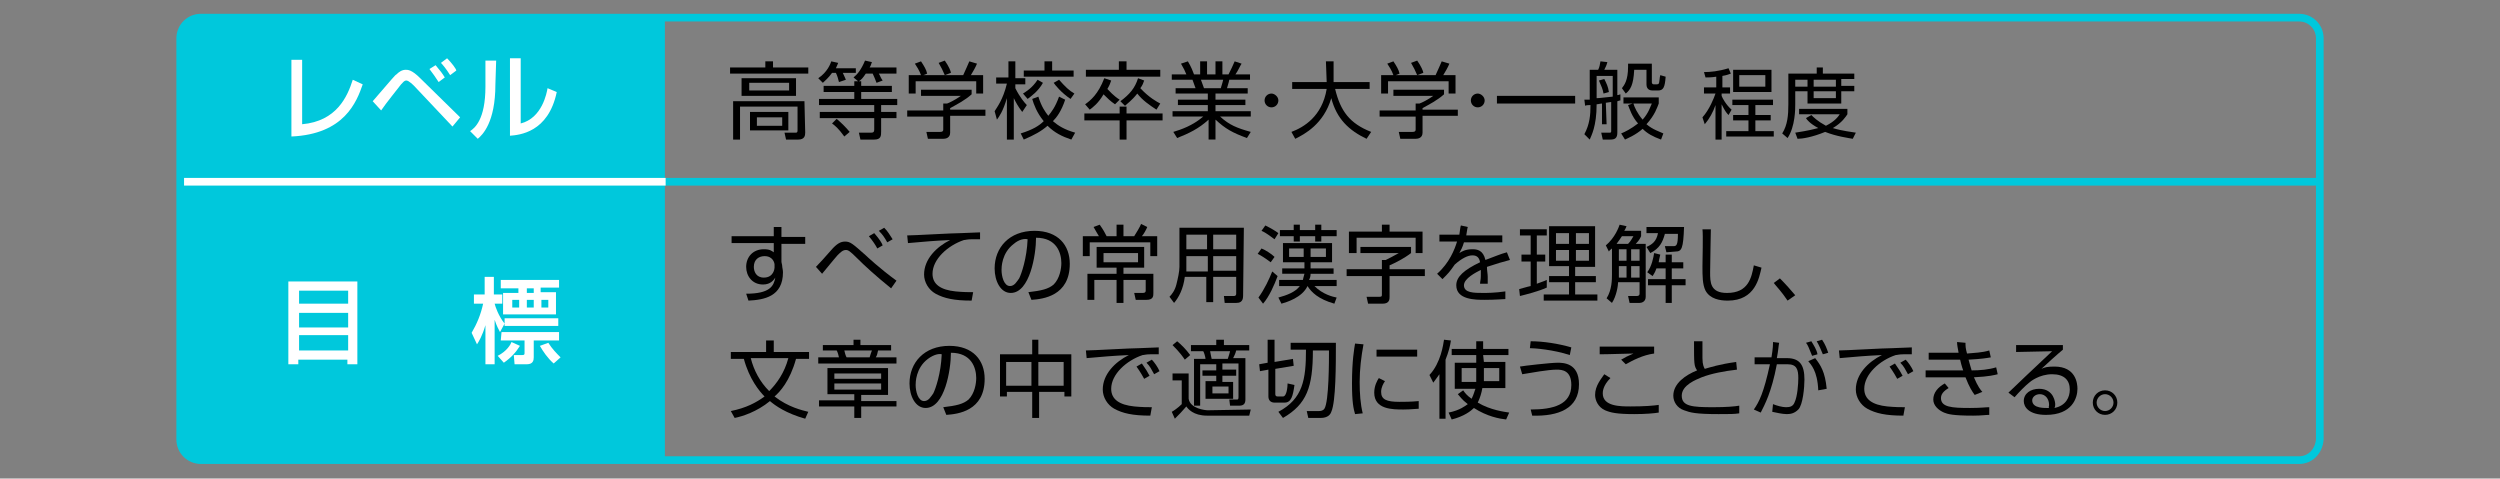 <?xml version="1.0" encoding="utf-8"?>
<!-- Generator: Adobe Illustrator 26.1.0, SVG Export Plug-In . SVG Version: 6.00 Build 0)  -->
<svg version="1.1" id="レイヤー_1" xmlns="http://www.w3.org/2000/svg" xmlns:xlink="http://www.w3.org/1999/xlink" x="0px"
	 y="0px" viewBox="0 0 326 62.4" style="enable-background:new 0 0 326 62.4;" xml:space="preserve">
<rect x="0" y="0" width="326" height="62.4" fill="#808080" stroke="none"/>
<style type="text/css">
	.st0{fill:none;stroke:#00C8DC;stroke-miterlimit:10;}
	.st1{fill:#00C8DC;}
	.st2{fill:#FFFFFF;}
</style>
<g>
	<line class="st0" x1="23.6" y1="23.7" x2="302.1" y2="23.7"/>
	<path class="st1" d="M23.5,5v52.3c0,1.5,1.2,2.6,2.6,2.7h60.6V2.4H26.2C24.7,2.4,23.5,3.6,23.5,5z"/>
	<g>
		<path class="st2" d="M39.4,16.2c4.5-0.4,5.9-3.6,6.6-5.8l1.3,0.6c-0.8,2.3-2.4,6.5-9.3,6.8v-10h1.4V16.2z"/>
		<path class="st2" d="M48.6,13.2c2.6-3,2.9-3.4,3.1-3.5c0.3-0.3,0.7-0.6,1.2-0.6c0.3,0,0.8,0,1.9,1.1l5.2,5.1l-1,1.2l-5-5.3
			c-0.1-0.1-0.7-0.7-1-0.7s-0.4,0.2-0.7,0.5c-0.3,0.4-2,2.5-2.6,3.4L48.6,13.2z M57.2,10.7C56.8,10.1,56.4,9.5,56,9l0.8-0.5
			c0.6,0.7,0.9,1.1,1.2,1.6L57.2,10.7z M58.7,9.8c-0.5-0.8-1-1.4-1.2-1.6l0.8-0.6c0.6,0.6,1.2,1.4,1.2,1.6L58.7,9.8z"/>
		<path class="st2" d="M64.6,11c0,5-1.7,6.6-2.3,7.1l-1-1c0.6-0.4,2-1.5,2-5.8V7.9h1.4L64.6,11L64.6,11z M67.9,16.1
			c2.8-0.7,3.4-4,3.5-4.6l1.2,0.5c-1.1,5.3-4.9,5.6-6.1,5.7V7.6h1.4V16.1z"/>
	</g>
	<g>
		<path class="st2" d="M37.7,36.7h8.9v10.8h-1.3v-0.6h-6.4v0.6h-1.3V36.7H37.7z M45.4,37.9H39v1.7h6.4V37.9z M45.4,40.8H39v1.9h6.4
			V40.8z M39,45.7h6.4v-2H39V45.7z"/>
		<path class="st2" d="M61.5,43.4c0.7-1.2,1.2-2.4,1.5-3.8h-1.2v-1.2h1.4v-2.3h1.2v2.3h1.1v1.2h-1c0.1,0.4,0.5,1.6,1.3,2.6v-0.7h7v1
			h-7v-0.3l-0.6,1.1c-0.2-0.4-0.4-0.7-0.7-1.6v5.8h-1.2v-5.1c-0.4,1.4-0.9,2.2-1.1,2.5L61.5,43.4z M67.8,45.1
			c-0.5,0.8-1.1,1.5-2.1,2.2l-0.8-0.9c1.2-0.6,1.7-1.5,1.8-1.8L67.8,45.1z M65.4,36.5h7.5v1h-2.4v0.6h2V41h-6.9v-2.8h2v-0.6h-2.3
			v-1.1H65.4z M65.4,43.3h7.5v1.1h-3.3v2.2c0,0.4-0.1,0.9-0.9,0.9h-1.6L67,46.3h1.1c0.3,0,0.3-0.1,0.3-0.3v-1.6h-3.1L65.4,43.3
			L65.4,43.3z M66.8,39.1v1h0.9v-1H66.8z M68.7,37.6v0.6h0.9v-0.6H68.7z M68.7,39.1v1h0.9v-1H68.7z M72.2,47.4
			c-0.8-0.7-1.4-1.6-1.8-2.3l1.1-0.4c0.5,0.8,1.1,1.4,1.6,1.9L72.2,47.4z M70.6,39.1v1h0.9v-1H70.6z"/>
	</g>
	<g>
		<path d="M100.8,8v0.8h4.6v0.8H95.2V8.8h4.6V8H100.8z M105,17.3c0,0.4-0.1,0.9-0.9,0.9h-1.6l-0.2-0.9h1.4c0.2,0,0.3,0,0.3-0.3v-3.1
			h-7.5v4.3h-0.9v-5h9.3L105,17.3L105,17.3z M103.8,12.5h-7.1v-2.3h7.1V12.5z M102.9,10.8h-5.2v1h5.2V10.8z M102.8,17h-5v-2.4h5V17z
			 M102,15.3h-3.3v1.1h3.3V15.3z"/>
		<path d="M111.6,8.7v0.8h-1.7c0.3,0.6,0.3,0.7,0.4,0.9l-0.9,0.3c-0.1-0.4-0.2-0.8-0.4-1.2h-0.5c-0.5,0.7-0.9,1-1.2,1.3l-0.6-0.6
			c1.2-0.8,1.6-1.9,1.7-2.2l0.9,0.2c-0.1,0.2-0.1,0.3-0.3,0.7h2.6V8.7z M112.3,10.6v0.6h4V12h-4v0.9h4.7v0.8h-2.1v0.9h2v0.8h-2v1.7
			c0,0.6,0,1.1-0.9,1.1h-1.8l-0.2-0.9h1.6c0.3,0,0.4-0.1,0.4-0.4v-1.5h-7.1v-0.8h7.1v-0.9h-7.2v-0.8h4.6V12h-4v-0.8h4v-0.6h0.5
			l-0.6-0.5c0.5-0.4,1-1,1.5-2.2l0.9,0.2c-0.1,0.2-0.1,0.4-0.3,0.7h3.5v0.8h-2.3c0.2,0.3,0.2,0.5,0.5,0.9l-0.8,0.3
			c-0.1-0.3-0.4-1-0.5-1.2h-0.9c-0.4,0.6-0.6,0.8-0.9,1C112,10.6,112.3,10.6,112.3,10.6z M110.1,17.8c-0.8-1.1-1.2-1.4-1.6-1.7
			l0.6-0.6c0.6,0.5,1.2,1.1,1.7,1.7L110.1,17.8z"/>
		<path d="M126.7,12.3c-0.9,0.8-1.9,1.3-2.8,1.8v0.2h4.6v0.8h-4.6v2.2c0,0.7-0.6,0.8-0.9,0.8h-2l-0.2-0.9h1.8c0.3,0,0.4-0.1,0.4-0.3
			v-1.7h-4.7v-0.8h4.7v-0.9h0.5c0.3-0.1,1.1-0.5,1.8-1h-5.2v-0.8h6.6L126.7,12.3L126.7,12.3z M125.6,9.8c0.3-0.6,0.7-1.6,0.8-1.8
			l1,0.3c-0.2,0.5-0.5,1-0.8,1.5h1.6v2.4h-0.9v-1.6h-7.9v1.6h-0.9V9.8h1.6c-0.2-0.6-0.6-1.2-0.8-1.5l0.8-0.3
			c0.4,0.6,0.7,1.1,0.8,1.6l-0.5,0.2H125.6z M123.2,9.8c-0.2-0.5-0.5-1.1-0.8-1.6l0.8-0.3c0.5,0.7,0.8,1.4,0.8,1.6L123.2,9.8z"/>
		<path d="M133.3,14.6c-0.6-0.8-0.8-1.2-1.1-1.8v5.4h-0.9v-5.4c-0.5,1.7-1,2.4-1.3,2.8l-0.3-1.1c0.3-0.5,1.1-1.5,1.6-3.6h-1.4v-0.8
			h1.6V8h0.9v2.2h1.3V11h-1.3v0.5c0.6,1.2,1.2,1.9,1.5,2.2L133.3,14.6z M133.1,17.4c1.6-0.5,2.4-1,3-1.6c-0.9-1.1-1.3-2.2-1.5-2.9
			l0.8-0.3c0.4,1.3,0.9,2,1.3,2.5c0.4-0.5,0.9-1.1,1.4-2.5l0.8,0.4c-0.5,1.5-1.1,2.3-1.6,2.8c0.7,0.6,1.5,1.1,2.9,1.5l-0.5,0.9
			c-1.2-0.4-2.2-0.9-3.1-1.8c-0.8,0.7-1.7,1.2-3.1,1.8L133.1,17.4z M133.4,12.2c0.3-0.2,1.2-0.7,1.9-1.8l0.7,0.4
			c-0.6,1.1-1.6,1.8-2,2.1L133.4,12.2z M137.2,8v1.2h2.8V10h-6.5V9.2h2.7V8H137.2z M139.6,12.9c-1.2-0.8-2-1.8-2.2-2.1l0.7-0.4
			c0.8,0.9,1.3,1.4,2,1.8L139.6,12.9z"/>
		<path d="M151.6,15.7h-4.7v2.5H146v-2.5h-4.6v-0.9h4.6v-0.9h0.9v0.9h4.7V15.7z M145.4,13.6c-0.6-0.4-1-0.8-1.5-1.3
			c-0.7,1.2-1.4,1.7-1.8,2l-0.6-0.7c0.7-0.5,1.7-1.3,2.5-3.4l0.9,0.3c-0.1,0.3-0.2,0.6-0.5,1.1c0.2,0.2,0.8,0.9,1.6,1.4L145.4,13.6z
			 M146.9,8v1.1h4.4V10h-9.7V9.1h4.3V8H146.9z M150.8,14.3c-0.9-0.6-1.8-1.2-2.5-2.1c-0.7,0.9-1.3,1.3-1.6,1.6l-0.6-0.6
			c1.2-0.9,1.9-1.7,2.3-3l0.8,0.3c-0.1,0.3-0.2,0.6-0.5,1c1.1,1.2,2.2,1.8,2.6,2L150.8,14.3z"/>
		<path d="M162.6,18c-1.9-0.7-2.8-1.2-4.1-2.4v2.6h-0.9v-2.6c-1.3,1.2-2.6,1.8-4.1,2.4l-0.5-0.8c1-0.3,2.5-0.8,3.9-2h-4v-0.7h4.6
			v-0.8h-3.9V13h3.9v-0.8h-4.2v-0.7h2.6c-0.1-0.3-0.3-0.8-0.4-1.1h-2.7V9.7h1.9c-0.2-0.5-0.3-0.7-0.7-1.4l0.9-0.3
			c0.1,0.2,0.4,0.6,0.8,1.7h0.8V8h0.9v1.7h1.1V8h0.9v1.7h0.8c0.3-0.6,0.6-1.2,0.8-1.7l0.9,0.3c-0.2,0.3-0.5,1-0.8,1.4h1.9v0.7h-2.7
			c-0.1,0.5-0.2,0.7-0.3,1.1h2.7v0.7h-4.2V13h3.9v0.7h-3.9v0.8h4.6v0.7h-4c1.2,1.1,2.2,1.5,4,2L162.6,18z M159.2,11.5
			c0-0.1,0.2-0.6,0.3-1.1h-2.9c0.1,0.2,0.3,0.9,0.4,1.1H159.2z"/>
		<path d="M166.7,13.1c0,0.5-0.4,0.9-0.9,0.9s-0.9-0.4-0.9-0.9s0.4-0.9,0.9-0.9C166.2,12.2,166.7,12.6,166.7,13.1z"/>
		<path d="M172.9,8h1v2.7h4.7v0.9h-4.5c0.7,2.9,1.9,4.5,4.7,5.6l-0.6,0.9c-2.3-1.1-3.9-2.6-4.6-5.3c-1,3.4-3.5,4.7-4.7,5.3l-0.5-0.9
			c1.6-0.6,4-2,4.6-5.6h-4.5v-0.9h4.5L172.9,8L172.9,8z"/>
		<path d="M188.3,12.3c-0.9,0.8-1.9,1.3-2.8,1.8v0.2h4.6v0.8h-4.6v2.2c0,0.7-0.6,0.8-0.9,0.8h-2l-0.2-0.9h1.8c0.3,0,0.4-0.1,0.4-0.3
			v-1.7h-4.7v-0.8h4.7v-0.9h0.5c0.3-0.1,1.1-0.5,1.8-1h-5.2v-0.8h6.6L188.3,12.3L188.3,12.3z M187.2,9.8c0.3-0.6,0.7-1.6,0.8-1.8
			l1,0.3c-0.2,0.5-0.5,1-0.8,1.5h1.6v2.4h-0.9v-1.6H181v1.6h-0.9V9.8h1.6c-0.2-0.6-0.6-1.2-0.8-1.5l0.8-0.3c0.4,0.6,0.7,1.1,0.8,1.6
			L182,9.8H187.2z M184.8,9.8c-0.2-0.5-0.5-1.1-0.8-1.6l0.8-0.3c0.5,0.7,0.8,1.4,0.8,1.6L184.8,9.8z"/>
		<path d="M193.6,13.1c0,0.5-0.4,0.9-0.9,0.9s-0.9-0.4-0.9-0.9s0.4-0.9,0.9-0.9C193.1,12.2,193.6,12.6,193.6,13.1z"/>
		<path d="M205.4,12.5v1h-10.2v-1H205.4z"/>
		<path d="M209.5,16.2h-0.6v-2.7c-0.2,0-0.5,0.1-0.7,0.1c0,2.9-0.7,4.1-0.9,4.6l-0.7-0.7c0.7-1.3,0.8-2.5,0.8-3.8
			c-0.1,0-0.6,0-0.7,0.1l-0.1-0.8c0.5,0,0.6,0,0.7,0V9.1h1.1c0.2-0.4,0.2-0.6,0.3-1.1l0.9,0.1c-0.1,0.4-0.2,0.6-0.4,1h1.7v3.3
			c0.1,0,0.1,0,0.4-0.1v0.8c-0.2,0-0.3,0.1-0.4,0.1v4.1c0,0.7-0.3,0.9-0.9,0.9h-1l-0.2-0.9h1c0.3,0,0.3,0,0.3-0.3v-3.7
			c-0.1,0-0.6,0.1-0.7,0.1L209.5,16.2L209.5,16.2z M208.2,12.8c0.5,0,0.9-0.1,2.1-0.2V9.9h-2.1V12.8z M209.1,12.2
			c-0.1-0.6-0.3-1-0.6-1.7l0.7-0.2c0.3,0.6,0.5,1,0.6,1.7L209.1,12.2z M216.6,18.2c-1.1-0.4-1.8-0.8-2.4-1.4
			c-0.9,0.8-1.9,1.2-2.3,1.4l-0.5-0.8c0.5-0.2,1.3-0.6,2.2-1.3c-0.8-0.9-1.1-1.9-1.3-2.4l0.6-0.2h-1.2v-0.8h4.6v0.8
			c-0.2,0.5-0.5,1.5-1.6,2.7c0.8,0.7,1.8,1,2.2,1.2L216.6,18.2z M215.4,8.3v2.4c0,0.1,0,0.3,0.3,0.3h0.3c0.1,0,0.2,0,0.3-0.1
			s0.1-0.8,0.2-1.1l0.7,0.2c-0.1,1.4-0.3,1.8-1,1.8h-0.7c-0.3,0-0.8-0.1-0.8-0.8V9.1h-1.6c-0.1,2-0.5,2.6-1.1,3.1l-0.5-0.7
			c0.3-0.4,0.8-1,0.8-2.8V8.3H215.4z M213,13.5c0.1,0.4,0.5,1.3,1.2,2.1c0.8-0.9,1-1.7,1.2-2.1H213z"/>
		<path d="M224.5,11.4h1.1v0.8h-1.1v0.3c0.1,0.3,0.6,1.2,1.3,1.8l-0.4,0.7c-0.3-0.3-0.5-0.6-0.9-1.4v4.6h-0.8v-4.5
			c-0.3,0.9-0.8,1.8-1.4,2.5l-0.3-0.9c0.9-1,1.5-2.5,1.7-3.1h-1.5v-0.8h1.6V10c-0.6,0.1-1.1,0.1-1.4,0.1l-0.2-0.7
			c0.8,0,1.9-0.1,3.2-0.5l0.3,0.7c-0.3,0.1-0.5,0.2-1.1,0.3v1.5H224.5z M231.2,13.7h-2.3V15h2v0.7h-2v1.4h2.4v0.7h-6.2v-0.7h2.9
			v-1.4h-2V15h2v-1.3h-2.1V13h5.3V13.7z M231,12h-5V9.1h5V12z M230.2,9.8h-3.4v1.5h3.4V9.8z"/>
		<path d="M236.9,9.6V8.8h0.8v0.8h4.1v0.7h-1.7v0.9h1.7v0.7h-1.7v1.6h-4.4v-1.6h-1.6v1.7c0,0.6,0,2.9-1,4.4l-0.7-0.6
			c0.7-1.1,0.8-2.4,0.8-3.8v-4C233.2,9.6,236.9,9.6,236.9,9.6z M241.6,18.1c-0.5-0.1-2.1-0.3-3.6-0.9c-1.7,0.7-3,0.9-3.6,0.9
			l-0.3-0.8c0.5-0.1,1.5-0.2,3-0.6c-1.1-0.6-1.5-1.1-1.6-1.3l0.7-0.4c0.3,0.3,0.8,0.8,1.9,1.4c1.2-0.6,1.6-1.2,1.8-1.5h-5.3v-0.7
			h6.3v0.7c-0.2,0.3-0.7,1.1-1.9,1.8c1.3,0.4,2.5,0.5,3,0.6L241.6,18.1z M235.7,10.4h-1.6v0.9h1.6V10.4z M239.4,10.4h-2.9v0.9h2.9
			V10.4z M239.4,11.9h-2.9v0.9h2.9V11.9z"/>
	</g>
	<g>
		<path d="M100.9,29.6h1v1.3h3.1v0.9h-3.1v2.3c0,0.2,0.1,0.4,0.1,0.6c0,0.2,0.1,0.5,0.1,0.8c0,3.2-2.5,3.6-4.5,3.7l-0.3-0.9
			c3.1,0,3.6-1,3.8-2.1c-0.2,0.3-0.6,0.9-1.6,0.9c-1.4,0-2.2-1.1-2.2-2.3c0-1.3,0.9-2.3,2.3-2.3c0.8,0,1,0.2,1.3,0.4v-1.2h-5.5v-0.9
			h5.5L100.9,29.6z M101,34.5c0-0.2-0.2-1.1-1.3-1.1c-0.7,0-1.4,0.4-1.4,1.4c0,0.6,0.3,1.4,1.3,1.4c1.3,0,1.4-1.2,1.4-1.3
			C101,34.8,101,34.6,101,34.5z"/>
		<path d="M116.2,37.6c-2.1-1.7-3.5-3-4.4-3.9c-1-1-1.2-1.1-1.5-1.1c-0.4,0-0.7,0.3-1.1,0.7c-0.2,0.2-0.5,0.6-2,2.4l-0.8-0.9
			c0.3-0.3,1.5-1.6,2-2.2c0.7-0.8,1.2-1.1,1.8-1.1c0.7,0,1,0.3,2.7,1.8c0.1,0.1,1.8,1.7,4,3.3L116.2,37.6z M114.4,32.4
			c-0.2-0.4-0.6-1-1.1-1.6l0.7-0.4c0.7,0.8,1,1.3,1.1,1.6L114.4,32.4z M115.7,31.6c-0.4-0.7-0.6-1-1.1-1.5l0.7-0.4
			c0.5,0.5,0.7,0.9,1.1,1.5L115.7,31.6z"/>
		<path d="M127.8,31.2c-0.4,0-0.7,0-1.1,0c-0.6,0-0.8,0.1-1,0.1c-2.1,0.7-4.1,2.5-4.1,4.4c0,1.4,1.1,2.1,3,2.3
			c1,0.1,1.8,0.1,2.3,0.1l-0.2,1.1c-2.3,0-3.6-0.3-4.7-0.9c-0.9-0.5-1.5-1.5-1.5-2.5c0-2,1.6-3.6,3.4-4.5c-2.2,0.1-3.2,0.2-5.5,0.4
			l-0.1-1c0.9,0,5.9-0.3,7-0.3c0.3,0,2.2-0.1,2.5-0.1V31.2z"/>
		<path d="M134.1,38.1c1.7-0.2,2.6-0.4,3.3-1c0.8-0.8,1-2.1,1-2.8c0-1.3-0.6-3.3-3.3-3.3c0,2.2-0.8,7.2-3.3,7.2
			c-1.3,0-2.1-1.5-2.1-3.2c0-2.7,1.9-4.9,5.2-4.9c3.1,0,4.6,1.9,4.6,4.3c0,4.2-3.5,4.6-5,4.7L134.1,38.1z M132.2,31.8
			c-1.6,1.2-1.6,3.1-1.6,3.4c0,0.8,0.3,2.1,1.1,2.1c0.6,0,0.9-0.6,1.2-1c0.3-0.6,1-2.6,1.1-5.1C133.6,31.1,132.9,31.2,132.2,31.8z"
			/>
		<path d="M145.6,30.8v-1.5h0.9v1.5h1.4c0.2-0.3,0.8-1.3,0.9-1.6l0.8,0.4c-0.1,0.3-0.5,1-0.7,1.2h2v2.6H150v-1.8h-7.9v1.8h-0.9v-2.6
			h2.1c-0.1-0.2-0.5-0.8-0.7-1.2l0.8-0.3c0.5,0.7,0.7,1.1,0.9,1.5C144.3,30.8,145.6,30.8,145.6,30.8z M150.4,38.2
			c0,0.4,0,0.9-0.9,0.9h-1.4l-0.2-0.9h1.1c0.3,0,0.4-0.1,0.4-0.3v-1.4h-2.9v3h-0.9v-3h-2.9v2.6h-0.9v-3.4h3.8v-0.8H143v-2.7h6.2v2.7
			h-2.7v0.8h3.9L150.4,38.2L150.4,38.2z M148.4,33h-4.5v1.2h4.5V33z"/>
		<path d="M162.1,38.6c0,0.8-0.5,0.9-0.9,0.9h-1.5l-0.1-0.9h1.3c0.2,0,0.3-0.1,0.3-0.3v-2.2h-3v3.3h-0.9v-3.3h-2.8
			c-0.2,1.6-0.8,2.7-1.4,3.4l-0.6-0.8c0.3-0.3,0.7-0.8,0.9-1.6s0.4-1.7,0.4-2.3v-5.1h8.4L162.1,38.6L162.1,38.6z M157.4,33.4h-2.7
			v1.4c0,0.4,0,0.4,0,0.6h2.8v-2H157.4z M157.4,30.6h-2.7v1.9h2.7V30.6z M161.2,30.6h-3v1.9h3V30.6z M161.2,33.4h-3v1.9h3V33.4z"/>
		<path d="M165.7,34.2c-0.8-0.6-1.3-0.9-1.7-1.1l0.5-0.7c0.5,0.2,1.3,0.7,1.7,1.1L165.7,34.2z M164.1,38.8c0.8-1.1,1.4-2.4,1.8-3.4
			l0.7,0.6c-0.4,1.1-1.1,2.7-1.9,3.6L164.1,38.8z M166.2,31.2c-0.3-0.2-1-0.8-1.7-1.1l0.5-0.7c0.8,0.4,1.3,0.7,1.7,1L166.2,31.2z
			 M174,39.6c-2.1-0.6-3-1.5-3.5-2.3l0,0c-0.7,1.5-2.7,2.1-3.4,2.3l-0.4-0.8c1.1-0.3,2.2-0.7,2.8-1.5h-2.7v-0.8h3.1
			c0-0.1,0.1-0.4,0.2-0.8h-2.9V35h2.9v-0.8h-2.8v-2.5h6.4v2.5h-2.8V35h3v0.7h-3c0,0.4-0.1,0.6-0.2,0.8h3.6v0.8h-2.9
			c1.1,1.1,2.4,1.4,2.9,1.5L174,39.6z M174.3,30.8h-2v0.7h-0.8v-0.7h-2v0.7h-0.8v-0.7h-1.8V30h1.8v-0.7h0.8V30h2v-0.7h0.8V30h2V30.8
			z M170,32.4h-1.9v1.1h1.9V32.4z M172.9,32.4h-2v1.1h2V32.4z"/>
		<path d="M184,32.2V33c-0.9,0.7-2.1,1.3-2.8,1.6v0.5h4.6V36h-4.6v2.7c0,0.3,0,0.9-0.9,0.9h-1.9l-0.2-0.9h1.7c0.3,0,0.3-0.1,0.3-0.3
			V36h-4.6v-0.9h4.6v-1.2h0.5c0.6-0.3,1-0.5,1.7-0.9h-5v-0.8C177.4,32.2,184,32.2,184,32.2z M181.2,29.3v0.9h4.3V33h-0.9v-2h-7.7v2
			h-1v-2.8h4.3v-0.9C180.2,29.3,181.2,29.3,181.2,29.3z"/>
		<path d="M191.4,29.6c-0.1,0.3-0.1,0.6-0.2,1.1h4.7v0.9h-5c-0.2,0.7-0.4,1-0.6,1.4c0.3-0.2,0.8-0.5,1.7-0.5c0.6,0,1.4,0.1,1.7,1.4
			c1.1-0.4,2-0.8,2.8-1l0.4,1c-0.8,0.2-1.8,0.5-3,0.9c0,0.5,0.1,0.9,0.1,1.3c0,0.4,0,0.7,0,0.9h-1c0-0.3,0.1-0.5,0.1-1
			c0-0.2,0-0.6,0-0.8c-0.6,0.3-2.2,1.1-2.2,2c0,1,1.3,1,2.5,1c0.5,0,1.5,0,2.9-0.2v1c-0.4,0-1.2,0.1-2.7,0.1c-1.2,0-3.7,0-3.7-1.9
			c0-1.1,1-2,3.1-3c-0.1-0.6-0.4-0.9-1-0.9s-1.4,0.4-2.3,1.2c-0.7,1-0.8,1.1-1.6,1.9l-0.7-0.7c1.6-1.4,2.3-3.2,2.6-4.2h-2.3v-0.9
			h2.6c0.1-0.6,0.1-0.9,0.2-1.2L191.4,29.6z"/>
		<path d="M201.7,37.5c-1.1,0.5-2.7,0.9-3.5,1.1l-0.1-0.9c0.4-0.1,1-0.3,1.5-0.4v-3.2h-1.2v-0.9h1.2v-2.5h-1.4v-0.8h3.5v0.8h-1.3
			v2.5h1.1v0.9h-1.1V37c0.5-0.2,0.9-0.3,1.3-0.5V37.5z M208,29.6v5.2h-2.6V36h2.7v0.8h-2.7v1.6h2.9v0.8h-7v-0.8h3.3v-1.6H202V36h2.6
			v-1.3H202v-5.2h6V29.6z M204.6,30.4h-1.7v1.4h1.7V30.4z M204.6,32.6h-1.7V34h1.7V32.6z M207.2,30.4h-1.7v1.4h1.7V30.4z
			 M207.2,32.6h-1.7V34h1.7V32.6z"/>
		<path d="M214,30.1v0.7c-0.1,0.2-0.2,0.5-0.7,1h1.3v6.9c0,0.7-0.6,0.8-0.8,0.8h-1.3l-0.2-0.9h1.1c0.1,0,0.4,0,0.4-0.3v-1.5H211
			c0,0.4-0.2,1.8-0.8,2.7l-0.7-0.6c0.7-1.1,0.7-2.5,0.7-3.1v-3.4c-0.2,0.2-0.3,0.2-0.4,0.4l-0.4-0.8c1.2-1,1.7-2.4,1.8-2.7l0.9,0.2
			c-0.1,0.2-0.1,0.3-0.3,0.6C211.8,30.1,214,30.1,214,30.1z M211.5,30.8c-0.2,0.3-0.4,0.6-0.7,1h1.5c0.4-0.4,0.5-0.7,0.7-1H211.5z
			 M212.1,32.5h-1V34h1V32.5z M212.1,34.7h-1v1.5h1V34.7z M213.8,32.5h-1.1V34h1.1V32.5z M213.8,34.7h-1.1v1.5h1.1V34.7z
			 M217.3,32.9l-0.2-0.8h1.1c0.4,0,0.6-0.1,0.6-1.6h-1.7c-0.3,1.1-0.7,1.9-1.9,2.5l-0.5-0.8c0.7-0.3,1.3-0.7,1.5-1.8h-1.5v-0.8h4.9
			c-0.1,2.8-0.3,3.2-1.1,3.2L217.3,32.9L217.3,32.9z M217.2,34.2v-1h0.8v1h1.5V35H218v1.4h1.8v0.8H218v2.3h-0.8v-2.3h-2.3v-0.8h2.3
			V35H216c-0.2,0.6-0.4,0.8-0.5,1l-0.7-0.5c0.6-0.8,0.8-1.9,0.9-2.5l0.8,0.2c-0.1,0.5-0.2,0.8-0.2,1H217.2z"/>
		<path d="M223.1,29.7c0,0.1-0.1,4.8-0.1,5.8c0,1.3,0,2.7,2.2,2.7c2.8,0,3.2-2,3.5-3.6l1,0.3c-0.3,1.3-0.8,4.3-4.4,4.3
			c-1,0-2.3-0.2-2.9-1.3c-0.4-0.8-0.4-1.9-0.4-3.2c0-0.8,0.1-4.1,0-4.8h1.1V29.7z"/>
		<path d="M233.1,39.2c-0.8-1.2-1.5-1.9-1.8-2.3l0.8-0.6c0.7,0.7,1.5,1.6,2,2.2L233.1,39.2z"/>
		<path d="M105,54.6c-2.5-0.7-3.9-1.7-4.6-2.3c-1.7,1.4-3.6,2-4.6,2.2l-0.5-0.9c2-0.4,3.3-1.1,4.4-1.9c-0.7-0.7-2-2.3-2.7-4.9h-1.7
			v-0.9h4.6v-1.5h1v1.5h4.6v0.9h-1.7c-0.8,2.9-2.1,4.3-2.8,4.9c1.8,1.4,3.6,1.8,4.4,2L105,54.6z M97.9,46.7c0.4,1.6,1.2,3.1,2.4,4.3
			c1-1,2-2.4,2.5-4.3H97.9z"/>
		<path d="M116.3,45.7h-1.8c-0.1,0.4-0.1,0.6-0.3,0.9h2.7v0.8h-10.2v-0.8h2.7c0-0.1-0.2-0.8-0.3-0.9h-1.8V45h4v-0.7h0.9V45h4v0.7
			H116.3z M115.8,51.5h-3.5v0.8h4.6V53h-4.6v1.5h-0.9V53h-4.6v-0.8h4.6v-0.8h-3.5V48h7.9V51.5z M114.9,48.7h-6.1v0.7h6.1V48.7z
			 M114.9,50h-6.1v0.8h6.1V50z M113.4,46.6c0.1-0.3,0.2-0.7,0.3-0.9h-3.6c0,0.1,0.2,0.8,0.3,0.9H113.4z"/>
		<path d="M123,53.1c1.7-0.2,2.6-0.4,3.3-1c0.8-0.8,1-2.1,1-2.8c0-1.3-0.6-3.3-3.3-3.3c0,2.2-0.8,7.2-3.3,7.2
			c-1.3,0-2.1-1.5-2.1-3.2c0-2.7,1.9-4.9,5.2-4.9c3.1,0,4.6,1.9,4.6,4.3c0,4.2-3.5,4.6-5,4.7L123,53.1z M121,46.8
			c-1.6,1.2-1.6,3.1-1.6,3.4c0,0.8,0.3,2.1,1.1,2.1c0.6,0,0.9-0.6,1.2-1c0.3-0.6,1-2.6,1.1-5.1C122.5,46.1,121.8,46.2,121,46.8z"/>
		<path d="M135.4,44.3v1.9h4.3v5.5h-0.9v-0.6h-3.3v3.4h-0.9v-3.4h-3.3v0.6h-0.9v-5.5h4.2v-1.9H135.4z M134.5,47.2h-3.3v3.1h3.3V47.2
			z M138.7,47.2h-3.3v3.1h3.3V47.2z"/>
		<path d="M151.1,46.2c-0.4,0-0.7,0-1.1,0c-0.6,0-0.8,0.1-1,0.1c-2.1,0.7-4.1,2.5-4.1,4.4c0,1.4,1.1,2.1,3,2.3
			c1,0.1,1.8,0.1,2.3,0.1l-0.2,1.1c-2.3,0-3.6-0.3-4.7-0.9c-0.9-0.5-1.5-1.5-1.5-2.5c0-2,1.6-3.6,3.4-4.5c-2.2,0.1-3.2,0.2-5.5,0.4
			l-0.1-1c0.9,0,5.9-0.3,7-0.3c0.3,0,2.2-0.1,2.5-0.1L151.1,46.2z M149.2,49.4c-0.1-0.2-0.5-0.9-1-1.6l0.7-0.4
			c0.5,0.7,0.8,1.2,1,1.6L149.2,49.4z M150.5,48.8c-0.4-0.7-0.5-1-1-1.5l0.7-0.4c0.3,0.3,0.8,1,1,1.5L150.5,48.8z"/>
		<path d="M163.1,53.4l-0.2,0.8h-5.5c-1.8,0-2.5-0.9-2.7-1.2c-0.7,0.8-0.8,0.9-1.5,1.6l-0.4-0.9c0.2-0.1,0.8-0.5,1.3-1v-3.1h-1.2
			v-0.9h2.1V52c0.2,1.3,2.2,1.5,2.5,1.5L163.1,53.4L163.1,53.4z M154.5,46.9c-0.2-0.3-0.6-0.9-1.6-1.9l0.6-0.5
			c0.5,0.4,1.2,1.1,1.7,1.8L154.5,46.9z M159.6,44.3V45h3.3v0.7h-1.7c-0.1,0.4-0.2,0.6-0.4,1h1.6v5.4c0,0.5-0.2,0.8-0.8,0.8h-1.2
			l-0.1-0.8h1c0.1,0,0.2,0,0.2-0.3v-4.4h-2.1v0.8h1.8V49h-1.8v0.8h1.4V52h-3.6v-2.3h1.4V49h-1.8v-0.7h1.8v-0.8h-2.1v5.4h-0.8v-6.1
			h1.5c0-0.2-0.2-0.9-0.3-1h-1.6V45h3.3v-0.7H159.6z M160.1,46.8c0.1-0.3,0.3-0.9,0.3-1h-2.6c0.1,0.5,0.1,0.6,0.2,1H160.1z
			 M160.2,50.4h-2.1v0.9h2.1V50.4z"/>
		<path d="M165.3,44.3h0.9v2.9l2.4-0.4l0.1,0.9l-2.4,0.4v3.3c0,0.2,0.1,0.3,0.3,0.3h0.7c0.5,0,0.6-1.3,0.6-1.7l0.9,0.2
			c-0.2,1.4-0.4,2.3-1.3,2.3h-1.3c-0.5,0-0.8-0.3-0.8-0.8v-3.5l-1.1,0.2l-0.1-0.9l1.1-0.2L165.3,44.3L165.3,44.3z M174.2,44.8
			c0,2.7,0,7.6-0.6,8.9c-0.1,0.3-0.4,0.8-1.4,0.8h-1.6l-0.2-0.9h1.6c0.1,0,0.5,0,0.7-0.3c0.6-0.9,0.6-6.3,0.6-7.6h-2.1
			c0,4.8-0.8,7-3.9,8.8l-0.6-0.8c3.2-1.7,3.6-4.2,3.6-8.1h-2v-0.9h5.9V44.8z"/>
		<path d="M177.8,44.9c-0.3,1.6-0.5,3.3-0.5,4.9c0,1.5,0.1,2.9,0.4,4.1l-1,0.1c-0.2-0.7-0.4-1.5-0.4-4c0-3,0.3-4.6,0.4-5.2
			L177.8,44.9z M180.6,49.7c-0.2,0.3-0.5,0.8-0.5,1.4c0,1,0.7,1.3,2.4,1.3c0.5,0,1.5,0,2.5-0.1v1c-0.4,0-1,0.1-2,0.1
			c-1.4,0-3.8,0-3.8-2.2c0-0.9,0.4-1.6,0.6-1.9L180.6,49.7z M184.8,45.6v0.9h-5.3v-0.9H184.8z"/>
		<path d="M188.6,54.6h-0.9v-5.8c-0.4,0.6-0.6,0.8-0.8,1.1l-0.5-1c1.5-1.6,1.8-4,1.9-4.6l0.9,0.1c-0.1,0.7-0.3,1.5-0.7,2.5v7.7
			H188.6z M193.5,47.2h2.8v3.4h-3c-0.1,0.6-0.3,1.3-0.6,1.9c1.7,1,3.5,1.2,4.1,1.3l-0.4,0.9c-0.9-0.1-2.5-0.4-4.2-1.5
			c-0.4,0.4-1.3,1.1-2.9,1.5l-0.4-0.9c1.5-0.3,2.2-0.9,2.5-1.1c-0.8-0.6-1.1-1.1-1.3-1.3l0.7-0.5c0.2,0.3,0.5,0.7,1.1,1.1
			c0.3-0.6,0.4-1.1,0.5-1.3h-2.7v-3.4h2.8v-1h-3.2v-0.8h3.2v-1h0.9v1h3.3v0.8h-3.3L193.5,47.2L193.5,47.2z M192.6,48h-2v1.8h1.9
			c0-0.2,0-0.5,0-0.9V48H192.6z M193.5,48.8c0,0.5,0,0.7,0,0.9h2V48h-2V48.8z"/>
		<path d="M199.6,53.4c2.9,0,5.3-0.6,5.3-3.2c0-1.9-1.2-2-1.9-2c-1.1,0-3.3,0.4-4.5,0.6l-0.3-1c0.5-0.1,4-0.5,4.9-0.5
			c0.7,0,2.8,0,2.8,2.8c0,3.2-2.7,4.2-6.1,4.1L199.6,53.4z M204.7,46.3c-2.1-0.7-4.6-0.9-5.2-0.9l0.1-0.9c1.6,0,3.6,0.3,5.3,0.8
			L204.7,46.3z"/>
		<path d="M210,49.3c-1,1-1,1.8-1,2c0,1.7,2.3,1.7,3.6,1.7c1.9,0,3-0.1,3.7-0.2v1c-0.6,0.1-1.7,0.2-3.2,0.2c-2.3,0-3.1-0.2-3.8-0.5
			c-0.9-0.4-1.3-1.3-1.3-2c0-1.2,0.8-2.1,1.2-2.7L210,49.3z M215.7,46.1c-1.5,0.2-2.8,0.9-3.7,1.4l-0.6-0.6c0.5-0.3,0.9-0.5,1.6-0.8
			c-3.6,0.1-4,0.1-4.4,0.1v-1c0.4,0,0.6,0,1.2,0c0.9,0,5.1,0,5.9,0V46.1z"/>
		<path d="M222,44.6c0,0.8,0,1.3,0,2.1c0,0.9,0.2,1.2,0.3,1.4c0.7-0.2,1.9-0.6,4.1-0.9l0.1,1c-1.7,0.2-3.3,0.5-4.6,1
			c-0.7,0.3-2.6,1-2.6,2.4s1.4,1.5,4.1,1.5c1.8,0,2.8-0.1,3.4-0.2v1c-0.7,0.1-1.1,0.1-2.7,0.1c-3,0-3.7-0.2-4.5-0.5
			c-0.9-0.3-1.4-1.1-1.4-1.9c0-1.6,1.6-2.7,3.1-3.3c-0.4-0.6-0.4-0.8-0.4-3.8h1.1V44.6z"/>
		<path d="M232,44.7c-0.1,0.5-0.1,1-0.3,2h1.3c1.7,0,2.3,0.9,2.3,2.8c0,1-0.2,3.3-0.8,3.9c-0.5,0.5-1,0.6-1.5,0.6
			c-0.6,0-1.4-0.2-1.9-0.3l0.1-1c0.5,0.2,1.2,0.4,1.7,0.4s0.9-0.1,1.1-0.6c0.4-0.8,0.5-2.5,0.5-3.2c0-1.1-0.2-1.8-1.4-1.8h-1.4
			c-0.7,3.7-1.6,5.3-2.1,6.3l-0.9-0.4c0.7-1,1.3-2.2,2.1-5.9h-2v-0.9h2.2c0.2-1.2,0.2-1.7,0.2-2L232,44.7z M236.3,46.4
			c-0.4-1-0.6-1.5-0.8-1.7l0.7-0.2c0.3,0.5,0.7,1.1,0.8,1.7L236.3,46.4z M237.1,50.9c-0.1-2.6-1-3.4-1.3-3.8l0.9-0.4
			c0.7,0.9,1.3,1.8,1.5,4L237.1,50.9z M237.7,46.2c-0.2-0.5-0.5-1.2-0.8-1.7l0.7-0.2c0.4,0.6,0.6,1.1,0.8,1.7L237.7,46.2z"/>
		<path d="M249.3,46.2c-0.4,0-0.7,0-1.1,0c-0.6,0-0.8,0.1-1,0.1c-2.1,0.7-4.1,2.5-4.1,4.4c0,1.4,1.1,2.1,3,2.3
			c1,0.1,1.8,0.1,2.3,0.1l-0.2,1.1c-2.3,0-3.6-0.3-4.7-0.9c-0.9-0.5-1.5-1.5-1.5-2.5c0-2,1.6-3.6,3.4-4.5c-2.2,0.1-3.2,0.2-5.5,0.4
			l-0.1-1c0.9,0,5.9-0.3,7-0.3c0.3,0,2.2-0.1,2.5-0.1L249.3,46.2z M247.4,49.4c-0.1-0.2-0.5-0.9-1-1.6l0.7-0.4
			c0.5,0.7,0.8,1.2,1,1.6L247.4,49.4z M248.8,48.8c-0.4-0.7-0.5-1-1-1.5l0.7-0.4c0.3,0.3,0.8,1,1,1.5L248.8,48.8z"/>
		<path d="M256.3,44.7c0,0.4,0,0.7,0.2,1.4c1-0.1,1.9-0.1,2.9-0.4l0.2,0.9c-0.6,0.1-1.1,0.2-2.9,0.3c0.1,0.3,0.2,0.8,0.4,1.4
			c1.1,0,2.2-0.1,3.2-0.4l0.2,0.9c-0.4,0.1-1.1,0.3-3.1,0.4c0.5,1.2,0.9,1.7,1.1,1.9l-1,0.4c-0.3-0.4-0.7-1-1.2-2.3
			c-0.5,0-1.2,0-1.7,0h-3.5v-0.9h3.5c0.8,0,0.8,0,1.4,0c0,0-0.2-0.5-0.4-1.4c-0.2,0-0.9,0-1.1,0h-3V46h2.9c0.3,0,0.5,0,1,0
			c-0.1-0.6-0.2-1-0.2-1.4L256.3,44.7z M254.1,50.6c-0.3,0.2-1,0.6-1,1.3c0,1.2,1.4,1.3,3.8,1.3c1.4,0,2-0.1,2.5-0.1v1
			c-0.5,0-1,0.1-2.1,0.1c-2.7,0-3.3-0.2-3.8-0.4c-0.7-0.3-1.4-0.9-1.4-1.7c0-0.9,0.6-1.6,1.5-2.1L254.1,50.6z"/>
		<path d="M269,44.8v0.8c-0.5,0.4-2.4,2.1-2.8,2.5c0.4-0.2,0.8-0.3,1.7-0.3c2.8,0,3,2.2,3,2.9c0,1.2-0.7,3.4-4.1,3.4
			c-2.2,0-2.9-1-2.9-1.8c0-1,0.9-1.6,2-1.6c2,0,2.1,1.9,2.1,2c0,0.2,0,0.3-0.1,0.5c1.5-0.3,2-1.4,2-2.4c0-1.2-0.7-2-2.3-2
			c-1.7,0-2.9,1-3,1.1c-0.5,0.4-1.3,1.2-1.9,1.9l-0.8-0.6c0.3-0.3,1.7-1.6,2.2-2.1s3-2.8,3.5-3.3l-4.7,0.1V45h6.1V44.8z M267.2,52.8
			c0-0.8-0.5-1.4-1.2-1.4c-0.6,0-1,0.4-1,0.8c0,1.1,1.7,1,2.2,1C267.1,53.1,267.2,53,267.2,52.8z"/>
		<path d="M276.1,52.5c0,0.9-0.7,1.6-1.6,1.6s-1.6-0.7-1.6-1.6c0-0.9,0.7-1.6,1.6-1.6S276.1,51.6,276.1,52.5z M273.4,52.5
			c0,0.6,0.5,1.1,1.1,1.1s1.1-0.5,1.1-1.1s-0.5-1.1-1.1-1.1S273.4,51.9,273.4,52.5z"/>
	</g>
	<rect x="23.6" y="23.2" class="st2" width="63.2" height="1"/>
	<path class="st0" d="M299.8,60H26.2c-1.5,0-2.7-1.2-2.7-2.7V5c0-1.5,1.2-2.7,2.7-2.7h273.6c1.5,0,2.7,1.2,2.7,2.7v52.3
		C302.4,58.8,301.3,60,299.8,60z"/>
</g>
</svg>
